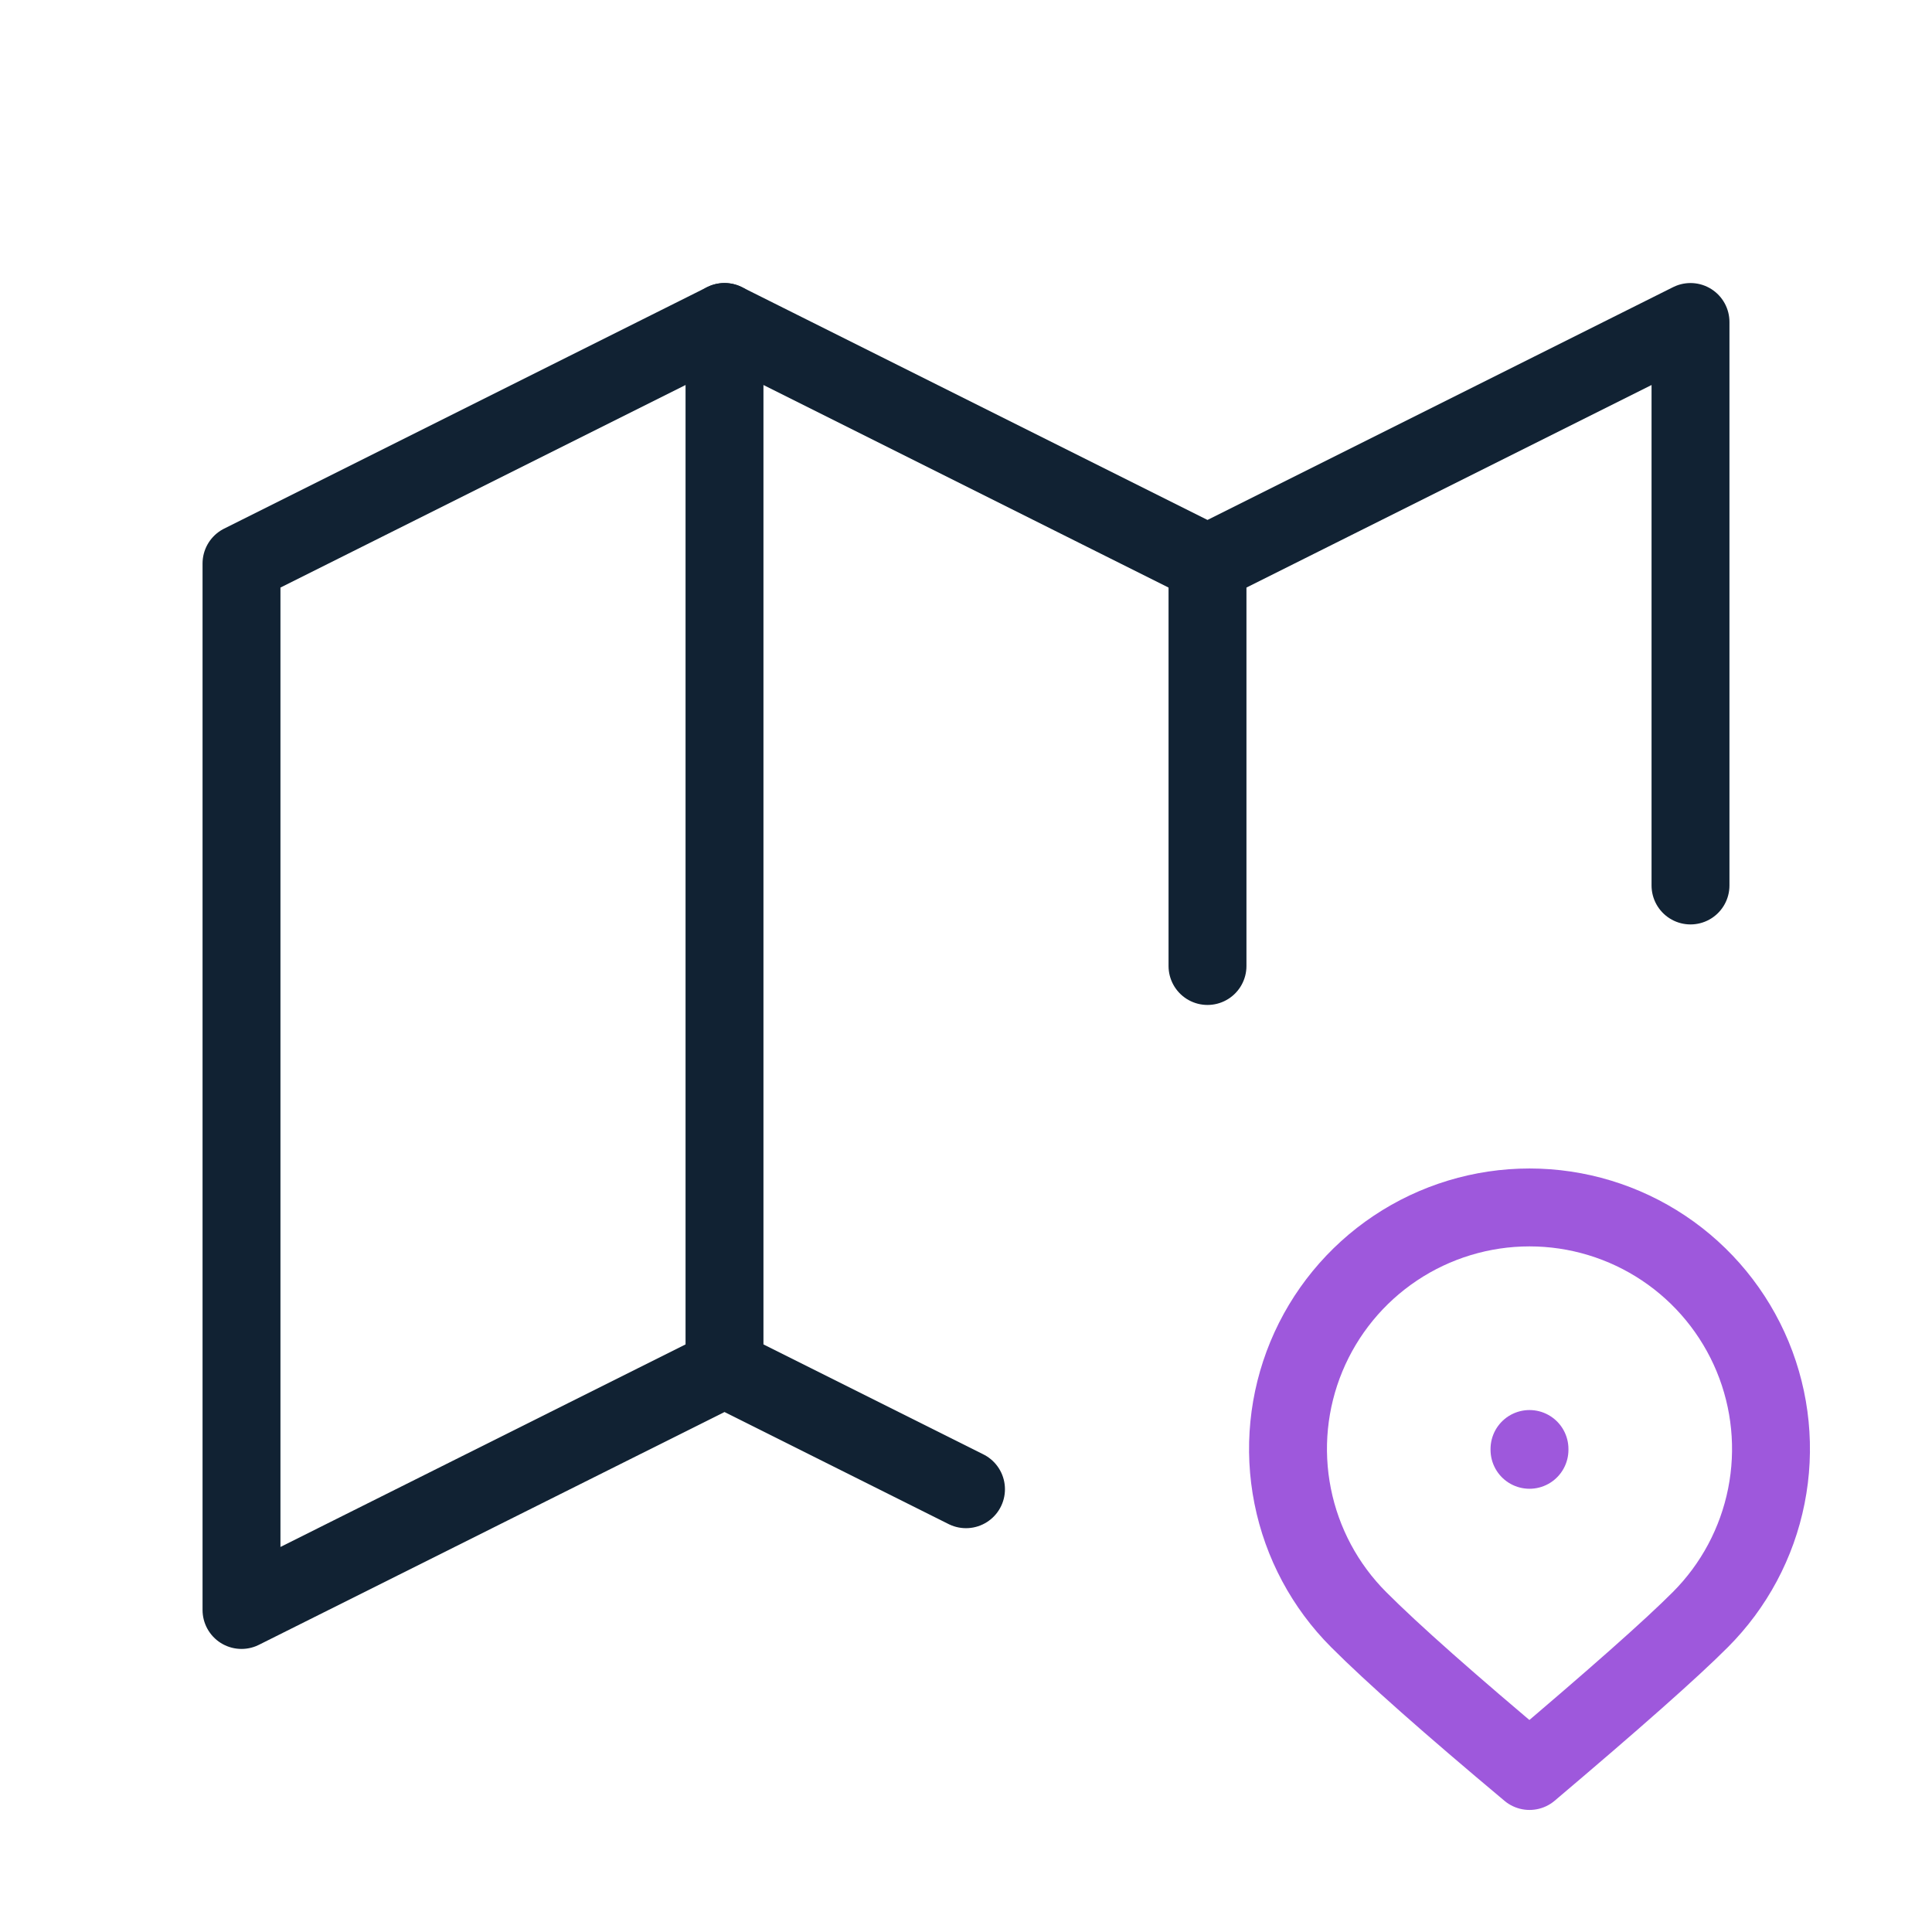 <svg width="62" height="62" viewBox="0 0 62 62" fill="none" xmlns="http://www.w3.org/2000/svg">
<g clip-path="url(#clip0_189_643)">
<path d="M31 47.791L23.25 43.916L7.75 51.666V18.083L23.25 10.333L38.75 18.083L54.25 10.333V28.416" stroke="#112233" stroke-width="2.5" stroke-linecap="round" stroke-linejoin="round"/>
<path d="M23.25 10.333V43.916" stroke="#112233" stroke-width="2.5" stroke-linecap="round" stroke-linejoin="round"/>
<path d="M38.75 18.083V31" stroke="#112233" stroke-width="2.5" stroke-linecap="round" stroke-linejoin="round"/>
<path d="M54.563 51.979C55.647 50.895 56.385 49.514 56.684 48.011C56.984 46.507 56.83 44.949 56.244 43.533C55.657 42.117 54.664 40.906 53.389 40.054C52.115 39.203 50.616 38.748 49.084 38.748C47.551 38.748 46.052 39.203 44.778 40.054C43.503 40.906 42.51 42.117 41.923 43.533C41.337 44.949 41.183 46.507 41.483 48.011C41.782 49.514 42.52 50.895 43.604 51.979C44.684 53.061 46.511 54.678 49.084 56.833C51.799 54.534 53.628 52.917 54.563 51.979Z" stroke="#9E58DC" stroke-width="2.5" stroke-linecap="round" stroke-linejoin="round"/>
<path d="M49.083 46.5V46.526" stroke="#9E58DC" stroke-width="2.5" stroke-linecap="round" stroke-linejoin="round"/>
</g>
<defs>
<clipPath id="clip0_189_643">
<rect width="62" height="62" fill="white"/>
</clipPath>
</defs>
</svg>

